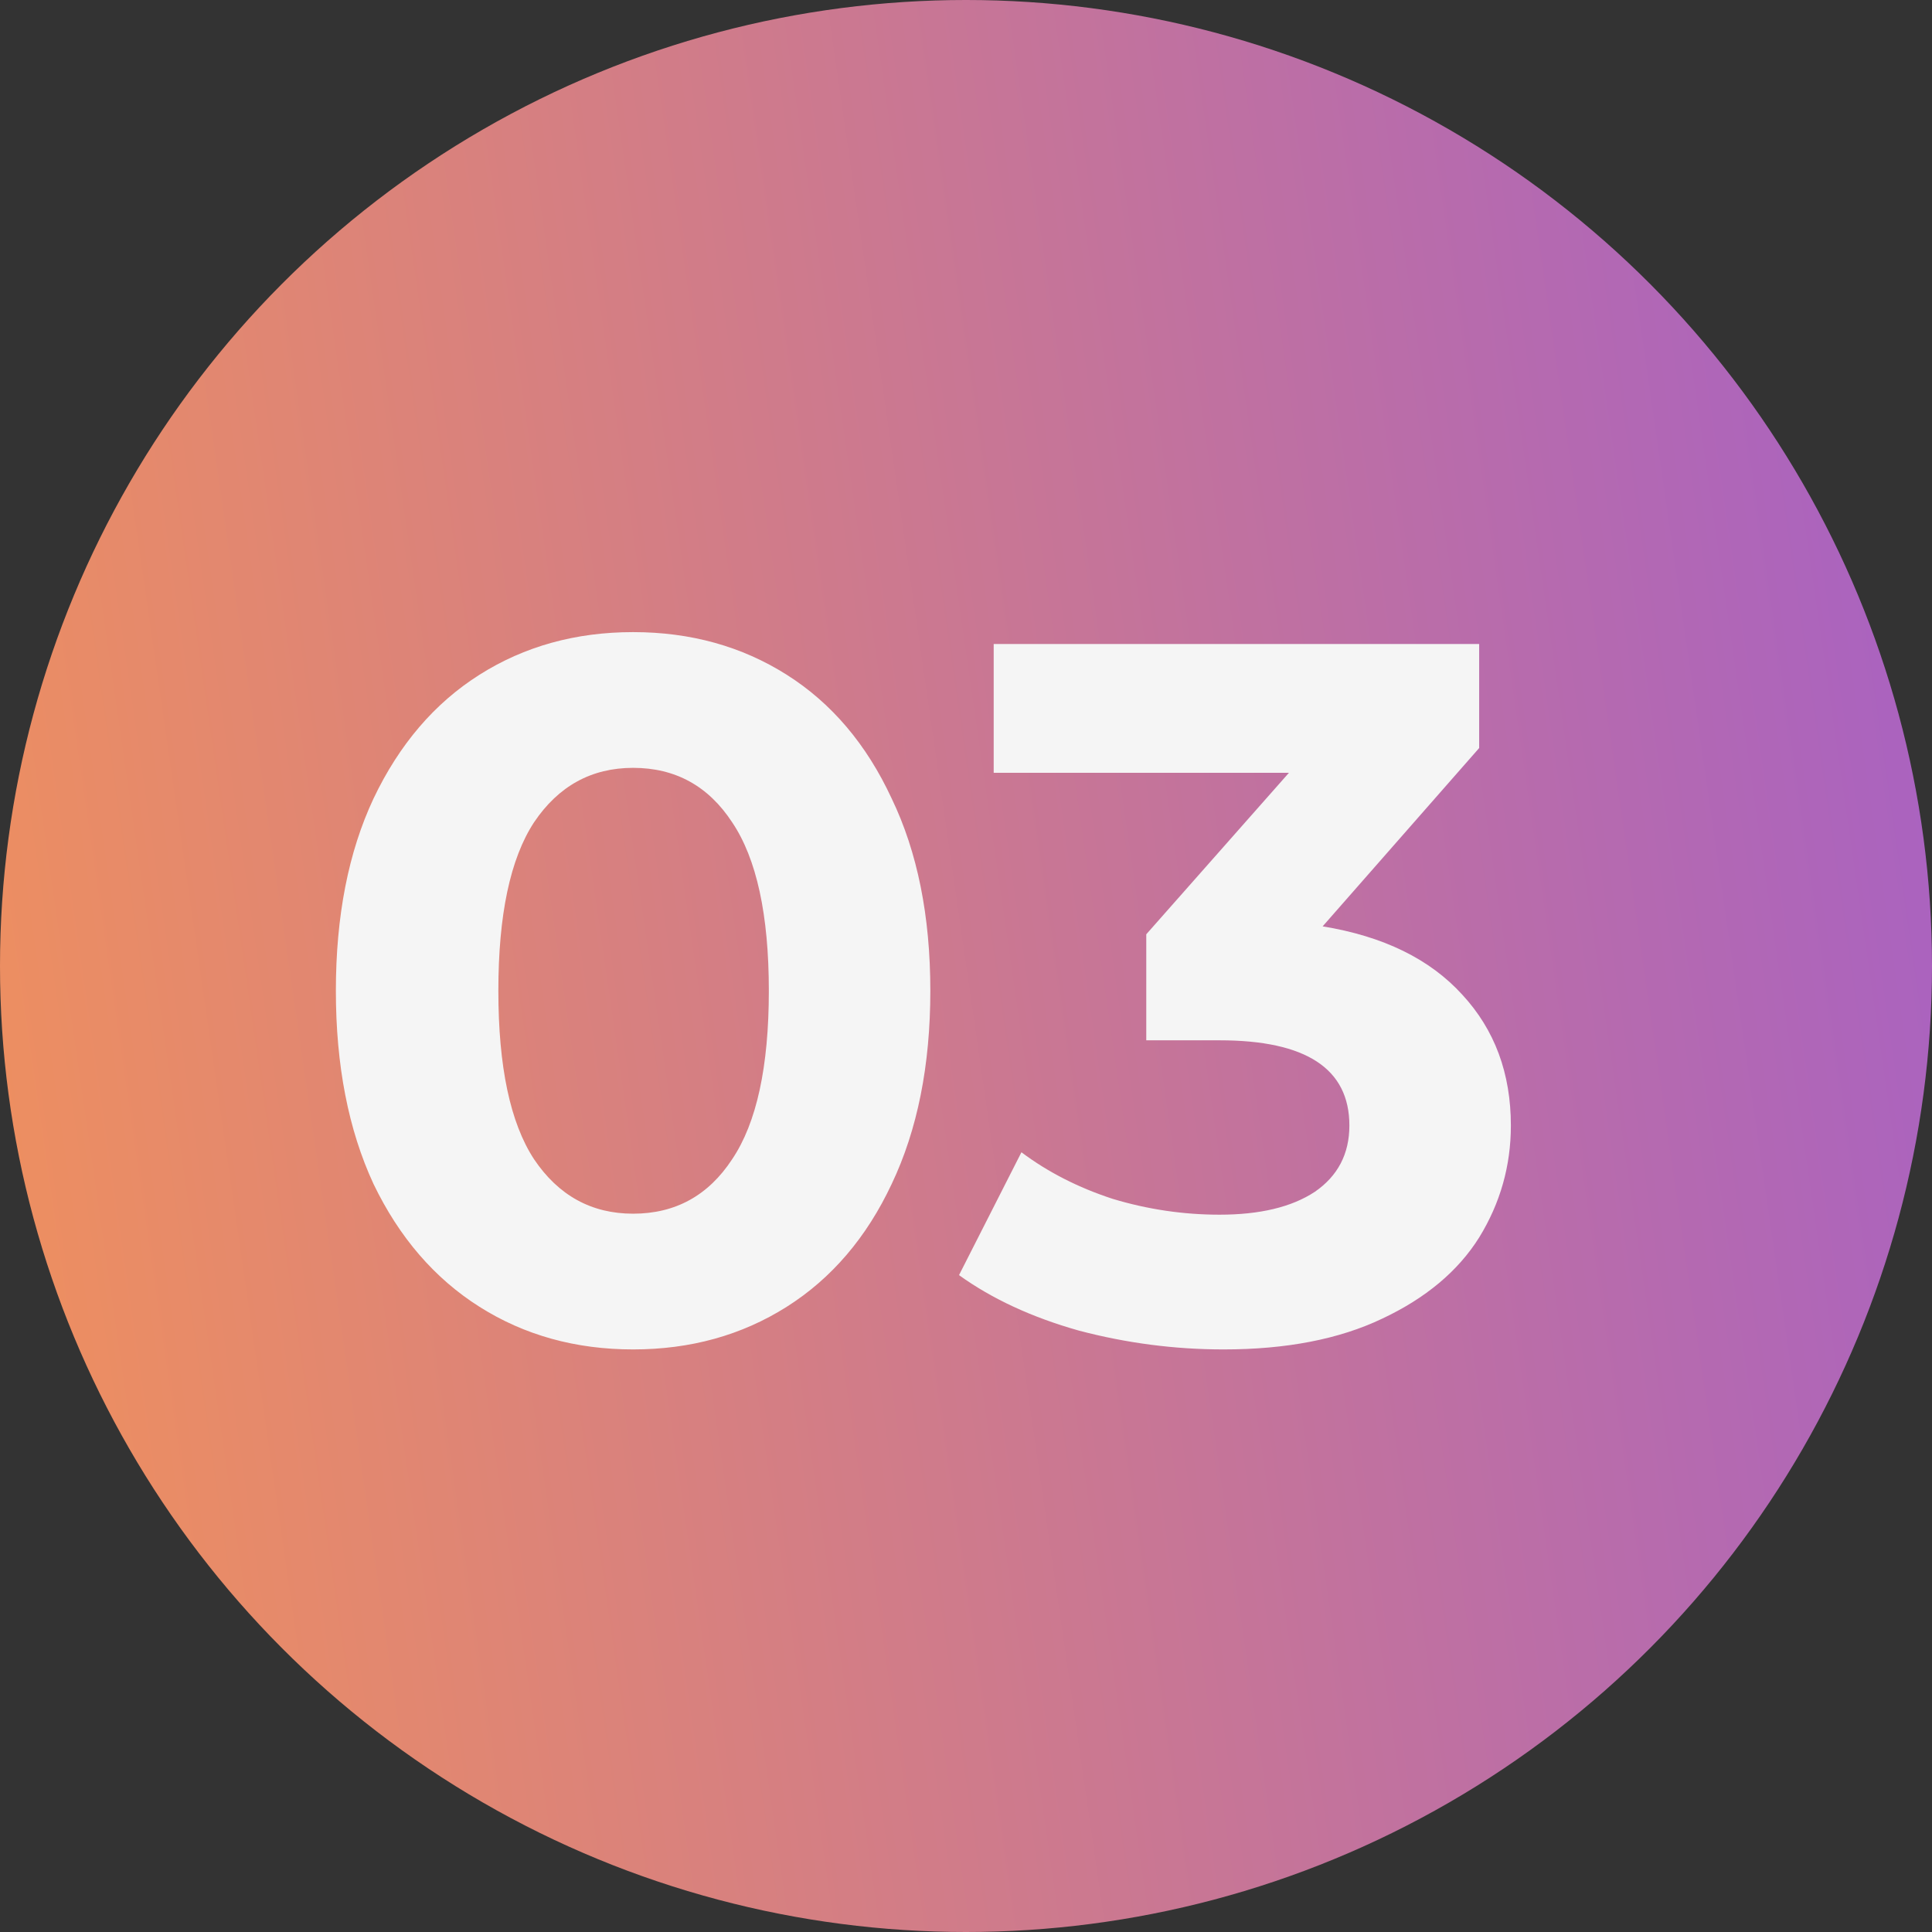 <?xml version="1.0" encoding="UTF-8"?> <svg xmlns="http://www.w3.org/2000/svg" width="156" height="156" viewBox="0 0 156 156" fill="none"><rect x="0" y="0" width="156" height="156" fill="#333333" stroke="none"/> <circle cx="78" cy="78" r="78" fill="url(#paint0_linear_2029_551)"></circle> <path d="M51.12 108.96C46.48 108.96 42.347 107.813 38.72 105.52C35.093 103.227 32.24 99.92 30.16 95.6C28.133 91.227 27.12 86.027 27.12 80C27.12 73.973 28.133 68.8 30.16 64.48C32.24 60.107 35.093 56.773 38.72 54.48C42.347 52.187 46.48 51.04 51.12 51.04C55.76 51.04 59.893 52.187 63.52 54.48C67.147 56.773 69.973 60.107 72 64.48C74.08 68.8 75.12 73.973 75.12 80C75.12 86.027 74.08 91.227 72 95.6C69.973 99.92 67.147 103.227 63.52 105.52C59.893 107.813 55.76 108.96 51.12 108.96ZM51.12 98C54.533 98 57.2 96.533 59.12 93.6C61.093 90.667 62.08 86.133 62.08 80C62.08 73.867 61.093 69.333 59.12 66.4C57.2 63.467 54.533 62 51.12 62C47.76 62 45.093 63.467 43.12 66.4C41.2 69.333 40.24 73.867 40.24 80C40.24 86.133 41.2 90.667 43.12 93.6C45.093 96.533 47.76 98 51.12 98ZM106.796 74.8C111.702 75.6 115.462 77.44 118.076 80.32C120.689 83.147 121.996 86.667 121.996 90.88C121.996 94.133 121.142 97.147 119.436 99.92C117.729 102.64 115.116 104.827 111.596 106.48C108.129 108.133 103.862 108.96 98.796 108.96C94.849 108.96 90.956 108.453 87.116 107.44C83.329 106.373 80.102 104.88 77.436 102.96L82.476 93.04C84.609 94.64 87.062 95.893 89.836 96.8C92.662 97.653 95.542 98.08 98.476 98.08C101.729 98.08 104.289 97.467 106.156 96.24C108.022 94.96 108.956 93.173 108.956 90.88C108.956 86.293 105.462 84 98.476 84H92.556V75.44L104.076 62.4H80.236V52H119.436V60.4L106.796 74.8Z" fill="#F5F5F5"></path> <defs> <linearGradient id="paint0_linear_2029_551" x1="156" y1="0" x2="-18.85" y2="25.262" gradientUnits="userSpaceOnUse"> <stop stop-color="#A660C5"></stop> <stop offset="1" stop-color="#F1915B"></stop> </linearGradient> </defs> </svg> 